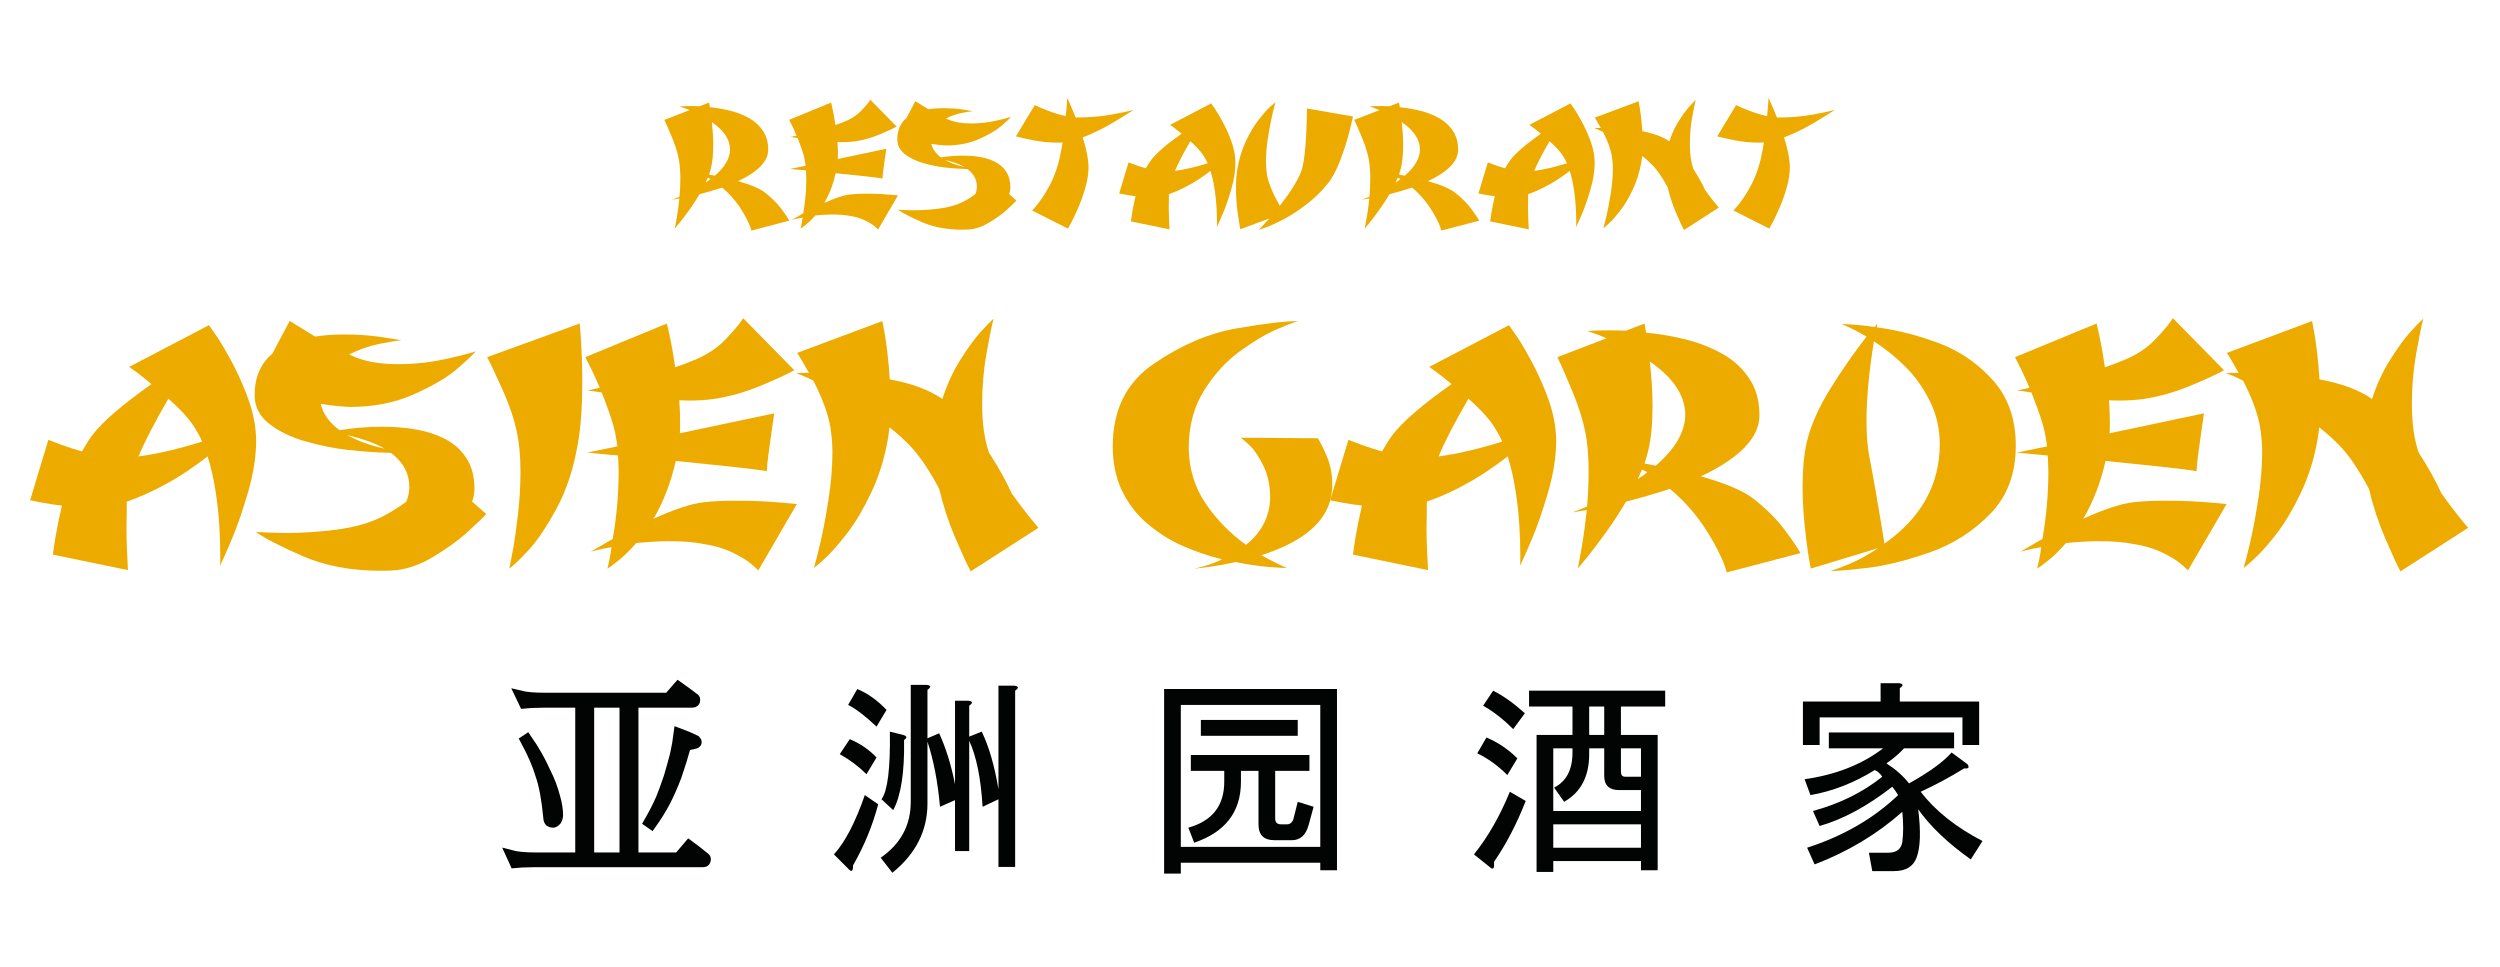 <?xml version="1.0" encoding="utf-8"?>
<!-- Generator: Adobe Illustrator 16.0.4, SVG Export Plug-In . SVG Version: 6.00 Build 0)  -->
<!DOCTYPE svg PUBLIC "-//W3C//DTD SVG 1.1//EN" "http://www.w3.org/Graphics/SVG/1.1/DTD/svg11.dtd">
<svg version="1.1" id="Ebene_1" xmlns="http://www.w3.org/2000/svg" xmlns:xlink="http://www.w3.org/1999/xlink" x="0px" y="0px"
	 width="841.89px" height="325.503px" viewBox="0 0 841.89 325.503" enable-background="new 0 0 841.89 325.503"
	 xml:space="preserve">
<g enable-background="new    ">
	<path fill="#EDAB00" d="M42.69,168.926c0,1.915-0.009,3.512-0.025,4.794c-0.018,1.281-0.043,2.691-0.076,4.229
		c0,2.29,0.067,4.931,0.203,7.921c0.135,2.992,0.236,5.033,0.305,6.127l-25.287-5.229c0.135-1.265,0.457-3.4,0.965-6.409
		c0.508-3.007,1.201-6.373,2.082-10.1c-2.404-0.273-4.595-0.598-6.576-0.975c-1.98-0.375-3.36-0.648-4.138-0.82l6.144-20.354
		c0.812,0.342,2.285,0.906,4.417,1.692c2.133,0.787,4.435,1.521,6.906,2.205c1.252-2.221,2.438-4.084,3.555-5.588
		c3.486-4.512,10.104-10.203,19.854-17.073c-1.625-1.367-3.141-2.58-4.545-3.64c-1.405-1.059-2.395-1.777-2.97-2.153l26.861-14.048
		c0.575,0.787,1.489,2.102,2.742,3.948c1.252,1.846,2.818,4.495,4.697,7.947c1.879,3.453,3.631,7.28,5.256,11.484
		c1.625,4.204,2.623,8.203,2.996,11.997c0.135,1.504,0.203,2.649,0.203,3.435c0,5.367-0.906,11.16-2.717,17.381
		c-1.811,6.221-3.623,11.477-5.433,15.765c-1.811,4.29-3.157,7.323-4.037,9.101c0.067,0,0.102-1.195,0.102-3.589
		c0-2.938-0.11-6.298-0.33-10.074c-0.221-3.776-0.66-7.742-1.32-11.895c-0.66-4.153-1.532-7.921-2.615-11.305
		c-2.234,1.743-4.756,3.546-7.566,5.409c-2.81,1.864-5.908,3.658-9.292,5.384C49.663,166.218,46.21,167.696,42.69,168.926z
		 M68.079,148.726c-0.609-1.436-1.389-2.905-2.336-4.409c-1.726-2.905-4.74-6.255-9.038-10.049
		c-4.604,7.896-7.956,14.373-10.054,19.431C52.744,152.914,59.886,151.256,68.079,148.726z"/>
	<path fill="#EDAB00" d="M117.586,119.349c0.169,0.069,0.312,0.137,0.432,0.205c0.118,0.069,0.312,0.171,0.584,0.308
		c4.129,1.846,9.224,2.769,15.284,2.769c5.518,0,10.74-0.539,15.665-1.615c4.925-1.077,8.471-1.974,10.638-2.692
		c-1.151,1.372-3.36,3.436-6.626,6.195c-3.267,2.759-8.048,5.536-14.344,8.329c-6.296,2.793-13.405,4.189-21.327,4.189
		c-2.674-0.069-5.975-0.412-9.901-1.029c0.812,3.366,2.927,6.324,6.347,8.874c4.671-0.786,9.461-1.179,14.37-1.179
		c4.062,0,7.862,0.308,11.399,0.922c3.537,0.615,6.796,1.682,9.775,3.201c2.979,1.519,5.374,3.669,7.185,6.452
		c1.811,2.782,2.716,6.221,2.716,10.318c0,1.502-0.271,2.936-0.812,4.301l4.773,4.196c-1.219,1.336-3.335,3.374-6.347,6.113
		c-3.014,2.74-6.855,5.514-11.526,8.322c-4.672,2.809-9.225,4.333-13.659,4.573c-0.881,0.067-2.201,0.103-3.961,0.103
		c-9.986,0-18.746-1.639-26.277-4.916c-7.532-3.275-12.804-5.996-15.817-8.158c0.677,0.069,2.158,0.146,4.443,0.231
		c2.285,0.085,4.07,0.128,5.357,0.128c5.992,0,11.848-0.384,17.569-1.151c5.72-0.767,10.629-2.14,14.725-4.119
		c2.539-1.228,5.383-2.968,8.531-5.22c0.711-1.604,1.066-3.291,1.066-5.066c0-4.468-2.049-8.272-6.144-11.411
		c-4.943-0.136-9.817-0.478-14.624-1.025c-4.807-0.546-9.64-1.529-14.497-2.948c-4.858-1.417-8.878-3.4-12.06-5.947
		c-3.182-2.545-4.773-5.716-4.773-9.51c0-3.11,0.524-5.836,1.574-8.177c1.049-2.341,2.505-4.264,4.367-5.768l5.89-11.125
		c-0.136,0,2.708,1.778,8.531,5.332c3.046-0.478,6.279-0.718,9.698-0.718c4.266,0,8.175,0.249,11.729,0.743
		c3.555,0.496,6.094,0.915,7.617,1.256c-1.625,0.103-4.122,0.496-7.49,1.179C124.297,116.495,120.938,117.674,117.586,119.349z
		 M116.926,146.521c3.555,1.983,7.751,3.504,12.593,4.563C126.371,149.273,122.173,147.752,116.926,146.521z"/>
	<path fill="#EDAB00" d="M174.051,145.496c-0.88-4.272-2.437-8.921-4.671-13.945c-2.234-5.024-4.011-8.784-5.332-11.279
		l31.177-11.331c0.067,0.65,0.178,2.043,0.33,4.179c0.152,2.136,0.279,4.555,0.381,7.254c0.102,2.701,0.152,5.401,0.152,8.101
		c0,8.477-0.491,15.416-1.473,20.815c-1.456,8.545-3.893,15.937-7.312,22.174c-3.419,6.238-6.567,10.887-9.444,13.945
		c-2.878,3.059-4.994,5.084-6.347,6.075c0.271-1.23,0.686-3.375,1.244-6.435c0.559-3.059,1.117-6.998,1.675-11.817
		s0.838-9.587,0.838-14.304C175.27,153.631,174.863,149.154,174.051,145.496z"/>
	<path fill="#EDAB00" d="M228.941,145.906l31.787-6.716c-0.17,1.23-0.449,3.171-0.838,5.819c-0.39,2.649-0.762,5.324-1.117,8.023
		c-0.355,2.701-0.533,4.598-0.533,5.691c0-0.103-1.675-0.359-5.027-0.769c-3.351-0.41-6.771-0.795-10.257-1.153
		c-3.487-0.359-8.616-0.88-15.386-1.564c-1.625,7.212-4.113,13.689-7.464,19.431c7.176-3.247,12.812-5.093,16.909-5.537
		c2.877-0.341,6.482-0.513,10.815-0.513c3.622,0,6.787,0.077,9.496,0.23c2.708,0.154,5.043,0.326,7.007,0.513
		c1.963,0.188,3.301,0.317,4.012,0.385L255.346,192.1c-0.406-0.479-1.244-1.247-2.514-2.308c-1.27-1.059-3.191-2.238-5.763-3.537
		c-2.573-1.299-5.569-2.256-8.987-2.871c-2.269-0.443-4.376-0.743-6.322-0.897c-1.947-0.153-4.173-0.23-6.677-0.23
		c-2.811,0-6.416,0.205-10.816,0.615c-2.099,2.394-4.054,4.315-5.865,5.768c-1.811,1.454-3.089,2.401-3.833,2.846
		c0.135-0.478,0.347-1.436,0.635-2.871c0.287-1.436,0.533-2.888,0.736-4.358c-2.031,0.343-3.589,0.65-4.672,0.924
		c-1.083,0.273-1.845,0.479-2.285,0.615c-0.102,0,2.352-1.436,7.363-4.307c1.32-7.622,1.98-15.142,1.98-22.559
		c0-1.23-0.068-3.076-0.203-5.537c-1.963-0.17-3.732-0.333-5.306-0.487c-1.574-0.154-2.742-0.265-3.503-0.333
		c-0.762-0.068-1.295-0.119-1.6-0.154l10.206-2.102c-0.136-1.025-0.406-2.631-0.812-4.819c-0.576-2.769-2.065-7.211-4.468-13.33
		c-1.117-0.17-2.023-0.308-2.716-0.41c-0.694-0.103-1.186-0.17-1.473-0.205c-0.288-0.034-0.5-0.068-0.635-0.103
		c0.338,0,1.727-0.29,4.164-0.872c-1.016-2.392-1.98-4.52-2.894-6.383c-0.914-1.863-1.574-3.17-1.98-3.922l27.471-11.331
		c0.271,1.06,0.677,2.889,1.218,5.486c0.542,2.598,1.066,5.674,1.574,9.229c1.658-0.513,3.639-1.247,5.941-2.205
		c4.502-1.777,8.201-4.187,11.095-7.229c2.894-3.042,4.849-5.4,5.865-7.075l17.213,17.534c-2.336,1.299-6.102,3.034-11.298,5.204
		c-5.197,2.171-10.503,3.666-15.919,4.486c-2.539,0.342-5.146,0.513-7.82,0.513c-1.659,0-2.894-0.034-3.707-0.103
		c0.203,2.496,0.305,5.024,0.305,7.588C229.043,143.976,229.009,145.155,228.941,145.906z"/>
	<path fill="#EDAB00" d="M316.278,164.62c-3.284-6.186-6.466-10.92-9.546-14.202c-2.336-2.461-4.74-4.631-7.21-6.511
		c-0.068,0.855-0.237,2.153-0.508,3.896c-1.117,6.495-2.988,12.51-5.611,18.047c-2.624,5.537-5.315,10.093-8.074,13.663
		c-2.759,3.572-5.112,6.273-7.058,8.101c-1.947,1.829-3.343,3.051-4.189,3.666c0.474-1.571,1.168-4.272,2.082-8.101
		s1.836-8.672,2.767-14.535c0.931-5.861,1.396-11.305,1.396-16.329c0-2.631-0.221-5.4-0.66-8.306
		c-0.406-2.461-1.143-5.092-2.208-7.896c-1.066-2.802-2.26-5.451-3.58-7.947c-1.49-0.751-2.725-1.324-3.707-1.717
		c-0.982-0.393-1.659-0.658-2.031-0.795c0.271-0.034,0.651-0.059,1.143-0.077c0.49-0.017,1.531-0.025,3.123-0.025
		c-0.745-1.367-1.515-2.717-2.31-4.05c-0.796-1.333-1.346-2.221-1.65-2.666l28.689-10.715c0.135,0.65,0.364,1.854,0.686,3.614
		c0.321,1.761,0.66,4.12,1.016,7.075c0.355,2.957,0.617,5.939,0.787,8.947c7.447,1.368,13.354,3.572,17.721,6.614
		c1.557-4.887,3.622-9.356,6.195-13.407c2.572-4.05,4.841-7.152,6.804-9.305c1.963-2.153,3.385-3.605,4.266-4.358
		c-0.644,2.393-1.447,6.306-2.412,11.741s-1.447,11.177-1.447,17.227c0,6.29,0.762,11.673,2.285,16.15
		c3.182,4.888,5.738,9.468,7.667,13.74c2.098,2.939,3.935,5.393,5.509,7.357c1.574,1.966,2.733,3.375,3.478,4.229l-22.799,14.663
		c-1.219-2.289-2.945-6.041-5.179-11.254C319.477,175.943,317.666,170.431,316.278,164.62z"/>
	<path fill="#EDAB00" d="M419.61,183.487c5.313-4.307,8.022-9.621,8.124-15.944c0-4-0.744-7.528-2.234-10.588
		c-1.49-3.058-2.963-5.297-4.417-6.716c-1.455-1.418-2.556-2.367-3.3-2.846l25.999,0.205c0.812,1.197,1.826,3.23,3.045,6.101
		s1.828,6.084,1.828,9.638c0,2.018-0.322,4.051-0.965,6.102c-2.572,7.623-10.223,13.467-22.951,17.534
		c1.32,0.753,2.938,1.599,4.85,2.538c1.912,0.94,3.174,1.529,3.783,1.769c-1.252,0-3.41-0.128-6.475-0.385
		c-3.064-0.256-6.66-0.794-10.79-1.614c-3.115,0.684-5.967,1.204-8.557,1.563c-2.589,0.358-4.392,0.573-5.407,0.641
		c0.744-0.136,1.921-0.427,3.529-0.872c1.607-0.443,3.562-1.195,5.864-2.256c-4.638-1.161-9.038-2.656-13.202-4.485
		c-4.164-1.828-8.082-4.281-11.755-7.357c-3.673-3.076-6.567-6.793-8.683-11.151c-2.116-4.357-3.174-9.373-3.174-15.047
		c0-12.27,4.612-21.55,13.837-27.839c9.224-6.289,18.483-10.245,27.775-11.869c9.292-1.623,16.223-2.452,20.793-2.486
		c-1.523,0.445-4.02,1.419-7.49,2.922c-3.471,1.504-7.508,3.922-12.11,7.254c-4.604,3.333-8.625,7.742-12.06,13.228
		c-3.437,5.486-5.154,11.955-5.154,19.406c0.102,6.973,1.988,13.168,5.662,18.585C409.648,174.933,414.193,179.59,419.61,183.487z"
		/>
	<path fill="#EDAB00" d="M480.492,168.926c0,1.915-0.008,3.512-0.025,4.794c-0.018,1.281-0.043,2.691-0.076,4.229
		c0,2.29,0.068,4.931,0.203,7.921c0.135,2.992,0.236,5.033,0.305,6.127l-25.287-5.229c0.135-1.265,0.457-3.4,0.965-6.409
		c0.508-3.007,1.201-6.373,2.082-10.1c-2.404-0.273-4.596-0.598-6.576-0.975c-1.98-0.375-3.359-0.648-4.139-0.82l6.145-20.354
		c0.812,0.342,2.285,0.906,4.418,1.692c2.133,0.787,4.434,1.521,6.906,2.205c1.252-2.221,2.436-4.084,3.553-5.588
		c3.486-4.512,10.105-10.203,19.855-17.073c-1.625-1.367-3.141-2.58-4.545-3.64c-1.406-1.059-2.396-1.777-2.971-2.153l26.861-14.048
		c0.574,0.787,1.488,2.102,2.742,3.948c1.252,1.846,2.818,4.495,4.697,7.947c1.879,3.453,3.629,7.28,5.254,11.484
		s2.623,8.203,2.996,11.997c0.135,1.504,0.203,2.649,0.203,3.435c0,5.367-0.906,11.16-2.717,17.381s-3.621,11.477-5.432,15.765
		c-1.812,4.29-3.158,7.323-4.037,9.101c0.066,0,0.102-1.195,0.102-3.589c0-2.938-0.111-6.298-0.33-10.074
		c-0.221-3.776-0.66-7.742-1.32-11.895c-0.66-4.153-1.533-7.921-2.615-11.305c-2.234,1.743-4.756,3.546-7.566,5.409
		c-2.811,1.864-5.906,3.658-9.291,5.384C487.464,166.218,484.011,167.696,480.492,168.926z M505.88,148.726
		c-0.609-1.436-1.389-2.905-2.336-4.409c-1.727-2.905-4.74-6.255-9.039-10.049c-4.604,7.896-7.955,14.373-10.053,19.431
		C490.546,152.914,497.687,151.256,505.88,148.726z"/>
	<path fill="#EDAB00" d="M554.324,112.017c4.84,0.479,9.436,1.282,13.785,2.41s8.369,2.735,12.061,4.819
		c3.688,2.085,6.668,4.845,8.936,8.28c2.268,3.436,3.402,7.529,3.402,12.279c0,7.554-6.584,14.424-19.752,20.61
		c8.428,2.358,14.387,4.905,17.873,7.639c4.332,3.453,7.811,6.939,10.436,10.459c2.623,3.521,4.375,6.102,5.256,7.742l-24.832,6.512
		c-0.102-0.445-0.355-1.266-0.76-2.461c-0.406-1.196-1.219-2.99-2.438-5.384c-1.219-2.392-2.793-5.041-4.723-7.946
		c-3.184-4.648-6.924-8.768-11.223-12.356c-5.213,1.71-10.139,3.146-14.775,4.307c-2.066,3.521-4.324,6.981-6.779,10.382
		c-2.455,3.402-4.477,6.084-6.068,8.05s-2.725,3.341-3.402,4.127c0.305-1.47,0.762-3.956,1.371-7.46
		c0.609-3.503,1.168-7.596,1.676-12.279c-1.828,0.309-3.021,0.506-3.58,0.59c-0.559,0.086-0.988,0.163-1.293,0.23
		c0.033,0,1.691-0.666,4.975-1.999c0.338-4.169,0.508-8.117,0.508-11.843c0-5.161-0.373-9.57-1.117-13.228
		c-0.812-4.102-2.275-8.707-4.391-13.817c-2.117-5.109-3.783-8.912-5.002-11.408l16.553-6.357c-1.693-0.718-3.098-1.273-4.215-1.667
		c-1.117-0.392-1.896-0.657-2.336-0.794c0.439-0.034,1.244-0.077,2.412-0.128c1.168-0.051,2.615-0.077,4.342-0.077
		c1.287,0,2.387,0.009,3.301,0.026c0.914,0.018,1.93,0.043,3.047,0.077l6.246-2.41C553.849,108.941,554.019,109.966,554.324,112.017
		z M554.73,159.031c-0.812-0.41-1.406-0.718-1.777-0.923c-0.17,0.41-0.645,1.487-1.422,3.23
		C552.884,160.484,553.951,159.715,554.73,159.031z M557.572,156.827c6.533-5.64,9.852-11.313,9.953-17.021
		c0-6.562-3.979-12.578-11.932-18.047c0.303,2.769,0.531,5.367,0.684,7.793c0.152,2.427,0.229,4.837,0.229,7.229
		c0,5.947-0.49,10.955-1.471,15.022c-0.271,1.163-0.678,2.598-1.219,4.307C555.88,156.485,557.132,156.724,557.572,156.827z"/>
	<path fill="#EDAB00" d="M631.3,110.12c0.236-0.308,0.439-0.564,0.609-0.769s0.271-0.341,0.305-0.41
		c-0.033,0-0.102,0.428-0.203,1.282c7.211,0.992,14.303,2.82,21.275,5.486c6.975,2.666,12.975,6.845,18.002,12.535
		c5.025,5.691,7.539,12.98,7.539,21.867c0,9.468-2.91,17.159-8.732,23.071c-5.824,5.914-12.645,10.221-20.463,12.92
		c-7.82,2.701-14.658,4.402-20.516,5.102c-5.855,0.7-10.088,1.068-12.693,1.103c1.285-0.376,3.385-1.161,6.297-2.358
		c2.91-1.195,6.176-2.99,9.799-5.383l-22.748,6.921c-0.203-1.025-0.508-2.819-0.914-5.384c-0.406-2.562-0.812-5.921-1.219-10.074
		c-0.406-4.152-0.609-8.279-0.609-12.381c0-5.743,0.49-10.75,1.473-15.022c1.389-5.605,3.994-11.484,7.82-17.637
		c3.824-6.152,7.904-12.031,12.236-17.637c-1.219-0.718-2.209-1.273-2.971-1.666c-0.76-0.393-1.615-0.82-2.562-1.282
		c-0.949-0.461-1.625-0.769-2.031-0.923c-0.406-0.153-0.695-0.264-0.863-0.333C623.109,109.146,626.832,109.471,631.3,110.12z
		 M634.601,183.077c12.424-8.749,18.635-19.944,18.635-33.582c-0.033-5.263-1.176-10.125-3.426-14.586
		c-2.252-4.46-5.002-8.296-8.252-11.51c-3.25-3.212-6.754-6.032-10.512-8.459c-1.658,10.289-2.488,19.209-2.488,26.763
		c0,5.196,0.389,9.605,1.168,13.228c0.439,2.188,1.059,5.555,1.854,10.1c0.795,4.546,1.439,8.331,1.93,11.356
		C634,179.411,634.365,181.641,634.601,183.077z"/>
	<path fill="#EDAB00" d="M710.412,145.906l31.787-6.716c-0.17,1.23-0.449,3.171-0.838,5.819c-0.391,2.649-0.762,5.324-1.117,8.023
		c-0.355,2.701-0.533,4.598-0.533,5.691c0-0.103-1.676-0.359-5.027-0.769s-6.771-0.795-10.258-1.153
		c-3.486-0.359-8.615-0.88-15.385-1.564c-1.625,7.212-4.113,13.689-7.465,19.431c7.178-3.247,12.812-5.093,16.91-5.537
		c2.877-0.341,6.48-0.513,10.814-0.513c3.623,0,6.787,0.077,9.496,0.23c2.707,0.154,5.043,0.326,7.008,0.513
		c1.963,0.188,3.299,0.317,4.01,0.385L736.816,192.1c-0.406-0.479-1.244-1.247-2.514-2.308c-1.27-1.059-3.191-2.238-5.764-3.537
		s-5.568-2.256-8.986-2.871c-2.27-0.443-4.377-0.743-6.322-0.897c-1.947-0.153-4.172-0.23-6.678-0.23
		c-2.811,0-6.416,0.205-10.814,0.615c-2.1,2.394-4.055,4.315-5.865,5.768c-1.812,1.454-3.09,2.401-3.834,2.846
		c0.135-0.478,0.346-1.436,0.635-2.871c0.287-1.436,0.533-2.888,0.736-4.358c-2.031,0.343-3.588,0.65-4.672,0.924
		s-1.846,0.479-2.285,0.615c-0.102,0,2.354-1.436,7.363-4.307c1.32-7.622,1.98-15.142,1.98-22.559c0-1.23-0.068-3.076-0.203-5.537
		c-1.965-0.17-3.732-0.333-5.307-0.487c-1.574-0.154-2.742-0.265-3.504-0.333c-0.762-0.068-1.295-0.119-1.6-0.154l10.207-2.102
		c-0.137-1.025-0.406-2.631-0.812-4.819c-0.576-2.769-2.066-7.211-4.469-13.33c-1.117-0.17-2.023-0.308-2.717-0.41
		s-1.186-0.17-1.473-0.205c-0.287-0.034-0.5-0.068-0.635-0.103c0.338,0,1.727-0.29,4.164-0.872c-1.016-2.392-1.98-4.52-2.895-6.383
		c-0.914-1.863-1.574-3.17-1.98-3.922l27.471-11.331c0.271,1.06,0.678,2.889,1.219,5.486c0.541,2.598,1.066,5.674,1.574,9.229
		c1.658-0.513,3.639-1.247,5.941-2.205c4.502-1.777,8.201-4.187,11.094-7.229c2.895-3.042,4.85-5.4,5.865-7.075l17.213,17.534
		c-2.334,1.299-6.102,3.034-11.297,5.204c-5.197,2.171-10.504,3.666-15.918,4.486c-2.539,0.342-5.146,0.513-7.82,0.513
		c-1.66,0-2.895-0.034-3.707-0.103c0.203,2.496,0.305,5.024,0.305,7.588C710.513,143.976,710.48,145.155,710.412,145.906z"/>
	<path fill="#EDAB00" d="M797.75,164.62c-3.283-6.186-6.467-10.92-9.547-14.202c-2.336-2.461-4.74-4.631-7.209-6.511
		c-0.068,0.855-0.238,2.153-0.508,3.896c-1.117,6.495-2.988,12.51-5.611,18.047c-2.625,5.537-5.314,10.093-8.074,13.663
		c-2.76,3.572-5.111,6.273-7.059,8.101c-1.947,1.829-3.342,3.051-4.188,3.666c0.473-1.571,1.166-4.272,2.08-8.101
		s1.836-8.672,2.768-14.535c0.932-5.861,1.396-11.305,1.396-16.329c0-2.631-0.221-5.4-0.66-8.306
		c-0.406-2.461-1.143-5.092-2.209-7.896c-1.066-2.802-2.26-5.451-3.578-7.947c-1.49-0.751-2.727-1.324-3.707-1.717
		c-0.982-0.393-1.66-0.658-2.031-0.795c0.27-0.034,0.65-0.059,1.143-0.077c0.49-0.017,1.531-0.025,3.123-0.025
		c-0.746-1.367-1.516-2.717-2.311-4.05c-0.797-1.333-1.346-2.221-1.65-2.666l28.689-10.715c0.135,0.65,0.363,1.854,0.686,3.614
		c0.32,1.761,0.66,4.12,1.016,7.075c0.355,2.957,0.617,5.939,0.787,8.947c7.445,1.368,13.354,3.572,17.721,6.614
		c1.557-4.887,3.621-9.356,6.195-13.407c2.572-4.05,4.84-7.152,6.803-9.305s3.385-3.605,4.266-4.358
		c-0.643,2.393-1.447,6.306-2.412,11.741s-1.447,11.177-1.447,17.227c0,6.29,0.762,11.673,2.285,16.15
		c3.182,4.888,5.738,9.468,7.668,13.74c2.098,2.939,3.936,5.393,5.51,7.357c1.574,1.966,2.732,3.375,3.479,4.229l-22.801,14.663
		c-1.219-2.289-2.943-6.041-5.178-11.254C800.949,175.943,799.136,170.431,797.75,164.62z"/>
</g>
<g>
	<g>
		<defs>
			<rect id="SVGID_1_" x="168.757" y="210.714" width="680.401" height="126.721"/>
		</defs>
		<clipPath id="SVGID_2_">
			<use xlink:href="#SVGID_1_"  overflow="visible"/>
		</clipPath>
		<g clip-path="url(#SVGID_2_)">
			<path fill="#020303" stroke="#020303" stroke-width="3" stroke-linecap="round" stroke-miterlimit="10" d="M174.896,234.003
				c2.062,0.517,4.805,0.773,8.227,0.773h41.906l3.375-3.867c1.874,1.312,3.632,2.603,5.273,3.867
				c0.422,0.234,0.633,0.516,0.633,0.844c0,0.797-0.398,1.195-1.195,1.195h-19.617v51.75h14.906l3.586-4.219
				c1.874,1.359,3.656,2.742,5.344,4.148c0.375,0.233,0.562,0.516,0.562,0.844c0,0.797-0.352,1.195-1.055,1.195h-56.812
				c-3.329,0.047-5.602,0.141-6.82,0.28l-1.406-3.094c2.062,0.562,4.805,0.844,8.227,0.844h15.188v-51.75h-12.094
				c-3.329,0.047-5.579,0.142-6.75,0.281L174.896,234.003z M177.498,248.628c2.625,3.75,4.781,7.547,6.469,11.392
				c1.359,2.625,2.437,5.483,3.234,8.578c0.608,2.155,0.914,4.103,0.914,5.836c0,0.655-0.165,1.289-0.492,1.897
				c-0.517,0.609-0.984,0.914-1.406,0.914c-0.422,0-0.82-0.117-1.195-0.352c-0.376-0.375-0.562-0.891-0.562-1.547
				c-0.609-6.328-1.501-11.109-2.672-14.344c-0.938-3.281-2.648-7.219-5.133-11.812L177.498,248.628z M198.592,288.566h11.531
				v-51.75h-11.531V288.566z M228.404,246.589c2.296,0.845,4.289,1.688,5.977,2.531c0.281,0.281,0.422,0.562,0.422,0.844
				c0,0.423-0.446,0.703-1.336,0.845c-1.079,0.233-1.828,0.353-2.25,0.353c-0.984,3.562-2.063,7.03-3.234,10.405
				c-1.22,3.188-2.485,6.047-3.797,8.578c-1.312,2.483-2.907,5.039-4.781,7.664l-1.195-0.845c1.641-2.812,3.023-5.508,4.148-8.086
				c0.89-2.203,1.781-4.641,2.672-7.312c0.797-2.672,1.5-5.203,2.109-7.594C227.654,251.723,228.076,249.262,228.404,246.589z"/>
		</g>
	</g>
</g>
<g>
	<g>
		<defs>
			<rect id="SVGID_3_" x="168.757" y="215.214" width="680.401" height="126.721"/>
		</defs>
		<clipPath id="SVGID_4_">
			<use xlink:href="#SVGID_3_"  overflow="visible"/>
		</clipPath>
		<g clip-path="url(#SVGID_4_)">
			<path fill="#020303" d="M295.733,270.848c-1.876,7.128-4.689,13.971-8.438,20.53c0,1.688-0.378,2.25-1.125,1.688l-5.344-5.344
				c3.749-4.122,7.216-10.779,10.406-19.97L295.733,270.848z M286.17,248.91c3.56,1.504,6.561,3.564,9,6.188l-3.375,5.625
				c-2.628-2.623-5.625-4.873-9-6.75L286.17,248.91z M288.702,232.035c3.56,1.504,6.842,3.846,9.844,7.031l-3.375,5.625
				c-3.753-3.561-6.939-5.998-9.562-7.312L288.702,232.035z M326.389,249.473v37.125h-4.781v-17.156l-5.062,2.25
				c-0.751-8.438-2.158-15.75-4.219-21.938v20.812c0,9.189-3.938,16.973-11.812,23.344l-3.938-5.062
				c6.75-4.685,10.125-10.97,10.125-18.845v-39.375h5.344c1.499,0.189,1.591,0.752,0.281,1.688v16.312l3.938-1.688
				c2.25,4.878,4.03,10.596,5.344,17.156v-28.125h4.5c1.499,0.189,1.591,0.752,0.281,1.688v10.406l4.219-1.688
				c2.435,5.062,4.311,11.531,5.625,19.406V230.91h5.344c1.499,0.189,1.591,0.752,0.281,1.688v59.344h-5.625V269.16l-5.344,2.531
				C330.327,262.128,328.824,254.725,326.389,249.473z M304.17,247.503c1.31,0.379,1.406,0.94,0.281,1.688
				c0.185,10.877-1.033,18.752-3.656,23.625l-3.938-3.655c2.061-2.812,2.997-10.406,2.812-22.781L304.17,247.503z"/>
		</g>
	</g>
</g>
<g>
	<g>
		<defs>
			<rect id="SVGID_5_" x="168.757" y="215.214" width="680.401" height="126.721"/>
		</defs>
		<clipPath id="SVGID_6_">
			<use xlink:href="#SVGID_5_"  overflow="visible"/>
		</clipPath>
		<g clip-path="url(#SVGID_6_)">
			<g>
				<path fill="#020303" d="M392.021,232.035h58.219v61.031h-5.625v-2.531h-46.968v3.656h-5.625V232.035z M397.646,285.191h46.968
					v-47.812h-46.968V285.191z M429.427,259.598v16.03c0,1.314,0.656,1.97,1.969,1.97h1.969c1.125,0,1.873-0.654,2.25-1.97
					l1.406-5.625l5.344,1.688l-1.688,6.188c-0.939,3.375-2.812,5.062-5.625,5.062h-5.906c-3.562,0-5.344-1.778-5.344-5.344v-18
					h-5.905v3.655c0,10.125-5.251,16.973-15.75,20.531l-1.97-5.062c8.061-2.25,12.095-7.404,12.095-15.47v-3.655h-11.25v-5.345
					h39.936v5.345H429.427z M437.021,242.441v5.344h-32.624v-5.344H437.021z"/>
			</g>
		</g>
	</g>
</g>
<g>
	<g>
		<defs>
			<rect id="SVGID_7_" x="168.757" y="215.214" width="680.401" height="126.721"/>
		</defs>
		<clipPath id="SVGID_8_">
			<use xlink:href="#SVGID_7_"  overflow="visible"/>
		</clipPath>
		<g clip-path="url(#SVGID_8_)">
			<path fill="#020303" d="M496.355,287.723c4.686-5.81,8.719-12.841,12.094-21.095l5.344,3.095
				c-3.002,7.69-6.564,14.532-10.688,20.53c0.186,2.062-0.189,2.717-1.125,1.97L496.355,287.723z M507.605,261.003
				c-3.189-3.186-6.564-5.625-10.125-7.312l3.094-5.344c3.938,1.688,7.402,4.034,10.406,7.03L507.605,261.003z M502.824,232.598
				c3.375,1.688,6.936,4.219,10.688,7.594l-3.938,5.345c-3.375-3.375-6.75-5.998-10.125-7.875L502.824,232.598z M529.542,247.503
				v-9.562h-14.625v-5.344h45.844v5.344h-14.904v9.562h12.375v45.562h-5.625v-3.094h-29.531v3.656h-5.625v-46.125H529.542
				L529.542,247.503z M540.23,252.003h-5.062v1.97c0,7.502-2.812,12.846-8.438,16.03l-3.375-4.78
				c4.121-2.062,6.188-5.998,6.188-11.812v-1.406h-6.469v21.094h29.531v-7.031h-7.312c-3.375,0-5.062-1.591-5.062-4.781V252.003
				L540.23,252.003z M552.605,285.473v-7.875h-29.531v7.875H552.605z M540.23,237.941h-5.062v9.562h5.062V237.941z M547.261,261.566
				h5.346v-9.562h-6.75v7.875C545.855,261.003,546.322,261.566,547.261,261.566z"/>
		</g>
	</g>
</g>
<g>
	<g>
		<defs>
			<rect id="SVGID_9_" x="168.757" y="215.214" width="680.401" height="126.721"/>
		</defs>
		<clipPath id="SVGID_10_">
			<use xlink:href="#SVGID_9_"  overflow="visible"/>
		</clipPath>
		<g clip-path="url(#SVGID_10_)">
			<path fill="#020303" d="M639.771,236.253h26.721v14.625h-5.625v-9.28h-48.096v9.28h-5.625v-14.625h26.156v-6.188h6.189
				c1.496,0.189,1.59,0.752,0.279,1.688V236.253z M611.085,291.098l-2.531-5.625c12.186-3.938,22.402-9.845,30.656-17.72
				c-0.562-0.936-1.223-1.871-1.969-2.812c-8.439,6.565-16.594,10.97-24.469,13.22l-2.25-5.062c9-2.436,16.777-6.279,23.344-11.531
				c-0.754-1.125-1.598-1.872-2.531-2.25c-6.941,4.314-14.16,7.128-21.656,8.438l-1.969-5.344
				c10.496-1.498,19.309-4.966,26.438-10.406h-18.281v-5.344h42.188v5.344h-16.875c-1.502,1.688-3.471,3.375-5.904,5.062
				c3.184,2.064,5.715,4.314,7.594,6.75c6.75-3.748,11.531-7.216,14.344-10.406l5.344,3.938c0.746,1.125,0.371,1.596-1.125,1.405
				c-4.5,2.812-9.379,5.44-14.625,7.875c4.871,6.377,11.812,11.91,20.812,16.595l-3.939,6.188
				c-7.689-5.437-13.596-11.062-17.719-16.875c0.936,7.502,0.748,12.938-0.561,16.312c-1.125,2.997-3.656,4.5-7.596,4.5h-7.311
				l-1.125-6.188h6.469c2.812,0,4.402-1.217,4.781-3.656c0.371-2.812,0.371-6.188,0-10.125
				C632.179,280.88,622.335,286.787,611.085,291.098z"/>
		</g>
	</g>
</g>
<g enable-background="new    ">
	<path fill="#EDAB00" d="M239.064,36.115c2.489,0.247,4.853,0.659,7.09,1.239c2.237,0.58,4.304,1.407,6.202,2.479
		c1.897,1.072,3.43,2.492,4.596,4.258c1.166,1.767,1.75,3.872,1.75,6.315c0,3.885-3.386,7.418-10.158,10.6
		c4.335,1.213,7.399,2.522,9.192,3.929c2.229,1.776,4.017,3.569,5.367,5.379c1.349,1.811,2.25,3.138,2.703,3.981l-12.77,3.349
		c-0.052-0.229-0.183-0.65-0.392-1.266c-0.208-0.615-0.626-1.538-1.253-2.769c-0.626-1.23-1.436-2.593-2.429-4.087
		c-1.636-2.39-3.56-4.509-5.771-6.354c-2.681,0.879-5.214,1.618-7.599,2.215c-1.062,1.811-2.224,3.59-3.486,5.339
		c-1.262,1.75-2.302,3.129-3.121,4.14c-0.818,1.011-1.401,1.718-1.75,2.123c0.157-0.755,0.392-2.034,0.705-3.836
		c0.313-1.802,0.601-3.906,0.862-6.315c-0.94,0.158-1.554,0.26-1.841,0.303c-0.287,0.044-0.509,0.083-0.666,0.119
		c0.018,0,0.871-0.343,2.56-1.028c0.174-2.145,0.261-4.175,0.261-6.091c0-2.654-0.191-4.921-0.574-6.803
		c-0.418-2.109-1.171-4.478-2.259-7.106c-1.088-2.627-1.946-4.583-2.572-5.867l8.513-3.27c-0.871-0.369-1.593-0.655-2.167-0.857
		c-0.575-0.202-0.975-0.338-1.201-0.409c0.226-0.017,0.64-0.04,1.24-0.066s1.345-0.04,2.233-0.04c0.661,0,1.227,0.004,1.697,0.013
		c0.47,0.009,0.992,0.022,1.567,0.04l3.212-1.239C238.82,34.533,238.907,35.06,239.064,36.115z M239.273,60.293
		c-0.418-0.211-0.723-0.369-0.914-0.475c-0.087,0.211-0.331,0.765-0.731,1.661C238.324,61.041,238.872,60.646,239.273,60.293z
		 M240.735,59.16c3.36-2.9,5.066-5.818,5.118-8.754c0-3.375-2.046-6.469-6.137-9.281c0.157,1.424,0.274,2.76,0.353,4.008
		c0.078,1.249,0.118,2.488,0.118,3.718c0,3.059-0.253,5.634-0.757,7.726c-0.14,0.598-0.349,1.336-0.627,2.215
		C239.865,58.984,240.509,59.107,240.735,59.16z"/>
	<path fill="#EDAB00" d="M282.126,53.543l16.347-3.454c-0.087,0.633-0.231,1.631-0.431,2.993c-0.2,1.362-0.392,2.738-0.575,4.126
		c-0.183,1.389-0.274,2.364-0.274,2.927c0-0.053-0.862-0.185-2.585-0.396s-3.482-0.409-5.275-0.593
		c-1.793-0.185-4.431-0.452-7.913-0.804c-0.835,3.709-2.115,7.04-3.839,9.993c3.691-1.67,6.589-2.619,8.696-2.848
		c1.479-0.175,3.333-0.264,5.562-0.264c1.863,0,3.49,0.04,4.883,0.119c1.393,0.079,2.594,0.167,3.604,0.264
		c1.009,0.097,1.697,0.163,2.063,0.198L295.705,77.3c-0.208-0.247-0.64-0.642-1.292-1.187c-0.653-0.544-1.641-1.151-2.964-1.819
		c-1.323-0.668-2.864-1.16-4.622-1.477c-1.167-0.228-2.25-0.382-3.251-0.461s-2.146-0.119-3.434-0.119
		c-1.445,0-3.299,0.105-5.562,0.316c-1.08,1.23-2.085,2.219-3.016,2.966c-0.932,0.748-1.589,1.235-1.972,1.463
		c0.069-0.246,0.178-0.738,0.326-1.477s0.274-1.485,0.379-2.241c-1.044,0.176-1.846,0.334-2.403,0.475
		c-0.557,0.141-0.949,0.247-1.175,0.316c-0.052,0,1.21-0.738,3.787-2.215c0.679-3.919,1.018-7.787,1.018-11.602
		c0-0.633-0.035-1.582-0.104-2.848c-1.01-0.088-1.919-0.171-2.729-0.25s-1.41-0.136-1.802-0.171
		c-0.392-0.035-0.666-0.062-0.822-0.079l5.249-1.081c-0.07-0.527-0.209-1.354-0.418-2.479c-0.296-1.424-1.062-3.708-2.298-6.855
		c-0.574-0.088-1.04-0.158-1.397-0.211s-0.609-0.088-0.757-0.105c-0.148-0.017-0.257-0.035-0.326-0.053
		c0.174,0,0.888-0.149,2.141-0.448c-0.522-1.23-1.019-2.324-1.488-3.283c-0.47-0.958-0.81-1.63-1.019-2.017l14.128-5.827
		c0.139,0.545,0.348,1.486,0.626,2.821c0.278,1.336,0.548,2.918,0.81,4.746c0.853-0.264,1.871-0.642,3.055-1.134
		c2.315-0.914,4.218-2.153,5.706-3.718c1.489-1.564,2.494-2.777,3.016-3.639l8.853,9.018c-1.202,0.668-3.138,1.56-5.811,2.676
		c-2.673,1.117-5.401,1.885-8.187,2.307c-1.306,0.176-2.646,0.264-4.021,0.264c-0.853,0-1.488-0.017-1.906-0.053
		c0.104,1.283,0.157,2.584,0.157,3.902C282.178,52.551,282.161,53.157,282.126,53.543z"/>
	<path fill="#EDAB00" d="M318.555,39.885c0.087,0.036,0.161,0.07,0.222,0.105c0.061,0.036,0.161,0.088,0.3,0.158
		c2.124,0.949,4.744,1.424,7.86,1.424c2.837,0,5.523-0.277,8.056-0.831c2.533-0.554,4.356-1.015,5.471-1.384
		c-0.592,0.705-1.728,1.767-3.408,3.186c-1.68,1.419-4.139,2.847-7.377,4.283c-3.238,1.437-6.894,2.155-10.968,2.155
		c-1.375-0.036-3.073-0.212-5.092-0.529c0.418,1.731,1.506,3.252,3.264,4.563c2.403-0.404,4.866-0.606,7.391-0.606
		c2.089,0,4.043,0.158,5.862,0.474c1.819,0.316,3.495,0.865,5.027,1.646s2.764,1.887,3.695,3.318
		c0.931,1.431,1.397,3.199,1.397,5.306c0,0.772-0.14,1.51-0.417,2.212l2.455,2.158c-0.627,0.687-1.715,1.735-3.264,3.144
		c-1.55,1.409-3.525,2.836-5.928,4.28c-2.402,1.444-4.744,2.228-7.024,2.352c-0.453,0.035-1.132,0.053-2.037,0.053
		c-5.136,0-9.641-0.842-13.514-2.528c-3.874-1.685-6.585-3.084-8.134-4.196c0.348,0.036,1.11,0.075,2.285,0.119
		c1.175,0.044,2.093,0.066,2.755,0.066c3.082,0,6.093-0.197,9.036-0.592c2.942-0.395,5.466-1.101,7.573-2.119
		c1.306-0.631,2.768-1.526,4.387-2.685c0.366-0.824,0.548-1.693,0.548-2.605c0-2.298-1.053-4.254-3.16-5.869
		c-2.542-0.07-5.049-0.246-7.521-0.527c-2.472-0.281-4.958-0.787-7.456-1.516c-2.498-0.729-4.566-1.749-6.202-3.059
		c-1.636-1.309-2.455-2.94-2.455-4.891c0-1.599,0.27-3.001,0.81-4.206c0.54-1.204,1.288-2.192,2.246-2.966l3.029-5.722
		c-0.07,0,1.393,0.914,4.387,2.742c1.567-0.246,3.229-0.369,4.988-0.369c2.194,0,4.205,0.128,6.032,0.382
		c1.828,0.255,3.134,0.471,3.917,0.646c-0.836,0.053-2.12,0.255-3.852,0.606C322.006,38.418,320.279,39.024,318.555,39.885z
		 M318.216,53.86c1.828,1.02,3.986,1.802,6.476,2.347C323.073,55.275,320.914,54.493,318.216,53.86z"/>
	<path fill="#EDAB00" d="M357.841,47.98c-0.401,0.036-1.011,0.053-1.83,0.053c-2.665,0-5.335-0.264-8.009-0.791
		c-2.674-0.527-4.638-0.966-5.892-1.318l6.35-10.521c0.871,0.422,2.286,1.024,4.247,1.806c1.959,0.782,4.028,1.42,6.206,1.912
		c0.192-1.934,0.314-3.335,0.366-4.206s0.087-1.516,0.104-1.938c0.104,0.194,0.278,0.563,0.522,1.107
		c0.244,0.545,0.61,1.38,1.098,2.505c0.488,1.125,0.897,2.119,1.229,2.979h0.261c4.285,0,8.188-0.32,11.707-0.962
		c3.519-0.642,6.019-1.173,7.5-1.595c-1.499,1.02-3.872,2.492-7.121,4.417s-6.581,3.538-9.995,4.838
		c0.401,1.213,0.745,2.404,1.032,3.573c0.287,1.169,0.514,2.298,0.68,3.388c0.166,1.09,0.257,2.083,0.274,2.979
		c0,2.04-0.327,4.254-0.98,6.645c-0.653,2.391-1.416,4.597-2.287,6.618c-0.871,2.021-1.625,3.656-2.261,4.904
		c-0.636,1.249-1.102,2.119-1.398,2.61l-12.072-6.091c0.227-0.228,0.601-0.646,1.124-1.252s1.215-1.516,2.078-2.729
		c0.862-1.213,1.759-2.693,2.691-4.443c0.932-1.749,1.729-3.643,2.391-5.682C356.604,54.537,357.266,51.602,357.841,47.98z"/>
	<path fill="#EDAB00" d="M393.633,65.382c0,0.985-0.004,1.806-0.013,2.465s-0.022,1.384-0.039,2.175
		c0,1.178,0.035,2.536,0.104,4.074c0.069,1.539,0.122,2.588,0.157,3.151l-13.005-2.689c0.069-0.65,0.235-1.749,0.496-3.296
		c0.261-1.546,0.618-3.278,1.071-5.194c-1.236-0.141-2.363-0.307-3.382-0.501c-1.019-0.193-1.728-0.333-2.128-0.422l3.16-10.468
		c0.418,0.176,1.175,0.466,2.272,0.87c1.097,0.405,2.281,0.782,3.552,1.134c0.644-1.143,1.253-2.1,1.828-2.874
		c1.792-2.32,5.196-5.247,10.21-8.78c-0.836-0.703-1.615-1.327-2.337-1.872c-0.723-0.544-1.232-0.914-1.527-1.107l13.814-7.225
		c0.297,0.405,0.766,1.081,1.41,2.03s1.449,2.312,2.416,4.087c0.967,1.776,1.867,3.744,2.703,5.906s1.348,4.219,1.541,6.17
		c0.068,0.774,0.104,1.362,0.104,1.767c0,2.76-0.467,5.739-1.396,8.938c-0.932,3.2-1.863,5.902-2.795,8.108
		c-0.932,2.206-1.623,3.767-2.076,4.68c0.035,0,0.053-0.615,0.053-1.846c0-1.512-0.057-3.239-0.17-5.181
		c-0.113-1.942-0.34-3.981-0.68-6.117c-0.338-2.136-0.787-4.074-1.344-5.814c-1.15,0.896-2.447,1.824-3.891,2.782
		c-1.445,0.958-3.039,1.881-4.779,2.769C397.219,63.989,395.444,64.75,393.633,65.382z M406.689,54.994
		c-0.312-0.738-0.713-1.494-1.201-2.268c-0.887-1.494-2.438-3.217-4.648-5.168c-2.367,4.061-4.09,7.392-5.17,9.993
		C398.805,57.147,402.477,56.295,406.689,54.994z"/>
	<path fill="#EDAB00" d="M430.966,69.311c3.549-4.5,5.959-8.367,7.229-11.602c0.453-1.266,0.814-3.01,1.084-5.234
		c0.27-2.224,0.465-4.565,0.586-7.027c0.123-2.461,0.197-4.394,0.223-5.801c0.025-1.406,0.039-2.443,0.039-3.111l15.502,2.689
		c-0.244,1.196-0.705,3.121-1.383,5.774c-0.68,2.654-1.658,5.669-2.938,9.044c-1.277,3.375-2.709,6.021-4.293,7.937
		c-2.139,2.62-4.535,4.935-7.189,6.948c-2.652,2.013-5.105,3.612-7.359,4.799c-2.252,1.187-4.113,2.061-5.584,2.624
		c-1.471,0.563-2.492,0.932-3.066,1.107c0.088,0,1.297-1.292,3.627-3.876l-9.759,3.612c-0.244-1.177-0.548-3.098-0.914-5.761
		c-0.365-2.663-0.548-5.471-0.548-8.424c0-2.25,0.165-4.324,0.496-6.223c0.574-3.375,1.53-6.477,2.87-9.308
		c1.34-2.83,2.75-5.194,4.228-7.093s2.691-3.287,3.641-4.166c0.947-0.879,1.639-1.477,2.074-1.793
		c-0.244,0.809-0.6,2.198-1.07,4.166c-0.469,1.969-0.943,4.46-1.422,7.475c-0.479,3.015-0.717,5.814-0.717,8.398
		c0,1.547,0.113,2.971,0.338,4.271C427.06,61.392,428.496,64.917,430.966,69.311z"/>
	<path fill="#EDAB00" d="M471.4,36.115c2.49,0.247,4.854,0.659,7.092,1.239c2.236,0.58,4.303,1.407,6.201,2.479
		c1.896,1.072,3.43,2.492,4.596,4.258s1.75,3.872,1.75,6.315c0,3.885-3.387,7.418-10.158,10.6c4.334,1.213,7.398,2.522,9.191,3.929
		c2.229,1.776,4.018,3.569,5.367,5.379c1.35,1.811,2.25,3.138,2.703,3.981l-12.77,3.349c-0.053-0.229-0.184-0.65-0.393-1.266
		s-0.627-1.538-1.254-2.769c-0.627-1.23-1.436-2.593-2.428-4.087c-1.637-2.39-3.561-4.509-5.771-6.354
		c-2.682,0.879-5.215,1.618-7.6,2.215c-1.062,1.811-2.225,3.59-3.486,5.339c-1.262,1.75-2.303,3.129-3.119,4.14
		c-0.82,1.011-1.402,1.718-1.75,2.123c0.156-0.755,0.391-2.034,0.705-3.836c0.312-1.802,0.6-3.906,0.861-6.315
		c-0.939,0.158-1.555,0.26-1.842,0.303c-0.287,0.044-0.508,0.083-0.666,0.119c0.018,0,0.871-0.343,2.561-1.028
		c0.174-2.145,0.26-4.175,0.26-6.091c0-2.654-0.191-4.921-0.574-6.803c-0.418-2.109-1.17-4.478-2.258-7.106
		c-1.088-2.627-1.945-4.583-2.572-5.867l8.512-3.27c-0.869-0.369-1.592-0.655-2.166-0.857c-0.574-0.202-0.977-0.338-1.201-0.409
		c0.225-0.017,0.639-0.04,1.24-0.066c0.6-0.026,1.344-0.04,2.232-0.04c0.662,0,1.227,0.004,1.697,0.013
		c0.471,0.009,0.992,0.022,1.566,0.04l3.213-1.239C471.158,34.533,471.244,35.06,471.4,36.115z M471.609,60.293
		c-0.416-0.211-0.723-0.369-0.914-0.475c-0.086,0.211-0.33,0.765-0.73,1.661C470.662,61.041,471.208,60.646,471.609,60.293z
		 M473.072,59.16c3.359-2.9,5.066-5.818,5.119-8.754c0-3.375-2.047-6.469-6.137-9.281c0.156,1.424,0.273,2.76,0.352,4.008
		c0.078,1.249,0.117,2.488,0.117,3.718c0,3.059-0.252,5.634-0.756,7.726c-0.141,0.598-0.35,1.336-0.627,2.215
		C472.201,58.984,472.845,59.107,473.072,59.16z"/>
	<path fill="#EDAB00" d="M514.619,65.382c0,0.985-0.004,1.806-0.012,2.465c-0.01,0.659-0.023,1.384-0.041,2.175
		c0,1.178,0.035,2.536,0.105,4.074c0.068,1.539,0.121,2.588,0.156,3.151l-13.004-2.689c0.068-0.65,0.234-1.749,0.496-3.296
		c0.26-1.546,0.617-3.278,1.07-5.194c-1.236-0.141-2.363-0.307-3.383-0.501c-1.018-0.193-1.727-0.333-2.127-0.422l3.16-10.468
		c0.418,0.176,1.174,0.466,2.271,0.87c1.096,0.405,2.279,0.782,3.551,1.134c0.645-1.143,1.254-2.1,1.828-2.874
		c1.793-2.32,5.197-5.247,10.211-8.78c-0.836-0.703-1.615-1.327-2.338-1.872c-0.723-0.544-1.23-0.914-1.527-1.107l13.814-7.225
		c0.297,0.405,0.766,1.081,1.41,2.03s1.449,2.312,2.416,4.087c0.967,1.776,1.867,3.744,2.703,5.906s1.348,4.219,1.541,6.17
		c0.068,0.774,0.104,1.362,0.104,1.767c0,2.76-0.467,5.739-1.396,8.938c-0.932,3.2-1.863,5.902-2.795,8.108
		c-0.932,2.206-1.623,3.767-2.076,4.68c0.035,0,0.053-0.615,0.053-1.846c0-1.512-0.057-3.239-0.17-5.181
		c-0.113-1.942-0.34-3.981-0.68-6.117c-0.338-2.136-0.787-4.074-1.344-5.814c-1.15,0.896-2.447,1.824-3.891,2.782
		c-1.445,0.958-3.039,1.881-4.779,2.769C518.205,63.989,516.429,64.75,514.619,65.382z M527.675,54.994
		c-0.312-0.738-0.713-1.494-1.201-2.268c-0.887-1.494-2.438-3.217-4.648-5.168c-2.367,4.061-4.09,7.392-5.17,9.993
		C519.791,57.147,523.462,56.295,527.675,54.994z"/>
	<path fill="#EDAB00" d="M561.625,63.167c-1.689-3.181-3.324-5.616-4.908-7.304c-1.203-1.266-2.439-2.382-3.709-3.349
		c-0.035,0.439-0.123,1.107-0.262,2.004c-0.574,3.34-1.537,6.434-2.885,9.281c-1.35,2.848-2.734,5.19-4.152,7.027
		c-1.42,1.837-2.629,3.226-3.631,4.166c-1,0.94-1.719,1.569-2.154,1.885c0.244-0.808,0.602-2.197,1.072-4.166
		c0.469-1.968,0.943-4.46,1.422-7.475c0.479-3.015,0.719-5.814,0.719-8.398c0-1.354-0.113-2.777-0.34-4.271
		c-0.209-1.266-0.588-2.619-1.137-4.061c-0.547-1.441-1.162-2.804-1.84-4.087c-0.766-0.386-1.402-0.681-1.906-0.883
		c-0.506-0.202-0.854-0.338-1.045-0.409c0.139-0.017,0.336-0.03,0.588-0.04c0.252-0.009,0.787-0.013,1.605-0.013
		c-0.383-0.703-0.779-1.397-1.188-2.083c-0.41-0.686-0.693-1.143-0.85-1.371l14.756-5.511c0.068,0.334,0.186,0.954,0.352,1.859
		c0.166,0.906,0.34,2.119,0.521,3.639c0.184,1.521,0.318,3.055,0.406,4.601c3.83,0.703,6.867,1.837,9.113,3.401
		c0.801-2.514,1.863-4.812,3.186-6.895s2.49-3.678,3.5-4.786s1.74-1.854,2.193-2.241c-0.332,1.23-0.744,3.243-1.24,6.038
		s-0.744,5.748-0.744,8.859c0,3.234,0.391,6.003,1.174,8.306c1.637,2.514,2.951,4.869,3.943,7.066
		c1.08,1.512,2.025,2.773,2.834,3.784c0.809,1.011,1.406,1.736,1.789,2.175l-11.725,7.541c-0.627-1.177-1.516-3.107-2.664-5.788
		C563.269,68.991,562.339,66.156,561.625,63.167z"/>
	<path fill="#EDAB00" d="M594.017,47.98c-0.402,0.036-1.012,0.053-1.83,0.053c-2.666,0-5.334-0.264-8.01-0.791
		c-2.674-0.527-4.637-0.966-5.893-1.318l6.352-10.521c0.869,0.422,2.285,1.024,4.246,1.806c1.959,0.782,4.027,1.42,6.205,1.912
		c0.191-1.934,0.314-3.335,0.367-4.206c0.051-0.87,0.086-1.516,0.104-1.938c0.105,0.194,0.279,0.563,0.523,1.107
		c0.242,0.545,0.609,1.38,1.098,2.505c0.486,1.125,0.896,2.119,1.229,2.979h0.26c4.285,0,8.188-0.32,11.707-0.962
		c3.52-0.642,6.02-1.173,7.5-1.595c-1.498,1.02-3.873,2.492-7.121,4.417c-3.25,1.925-6.58,3.538-9.996,4.838
		c0.402,1.213,0.746,2.404,1.033,3.573c0.287,1.169,0.514,2.298,0.68,3.388c0.166,1.09,0.258,2.083,0.273,2.979
		c0,2.04-0.326,4.254-0.979,6.645c-0.654,2.391-1.416,4.597-2.287,6.618c-0.871,2.021-1.625,3.656-2.26,4.904
		c-0.637,1.249-1.104,2.119-1.398,2.61l-12.072-6.091c0.227-0.228,0.6-0.646,1.123-1.252c0.521-0.606,1.215-1.516,2.078-2.729
		c0.861-1.213,1.758-2.693,2.691-4.443c0.932-1.749,1.729-3.643,2.391-5.682C592.779,54.537,593.441,51.602,594.017,47.98z"/>
</g>
</svg>
